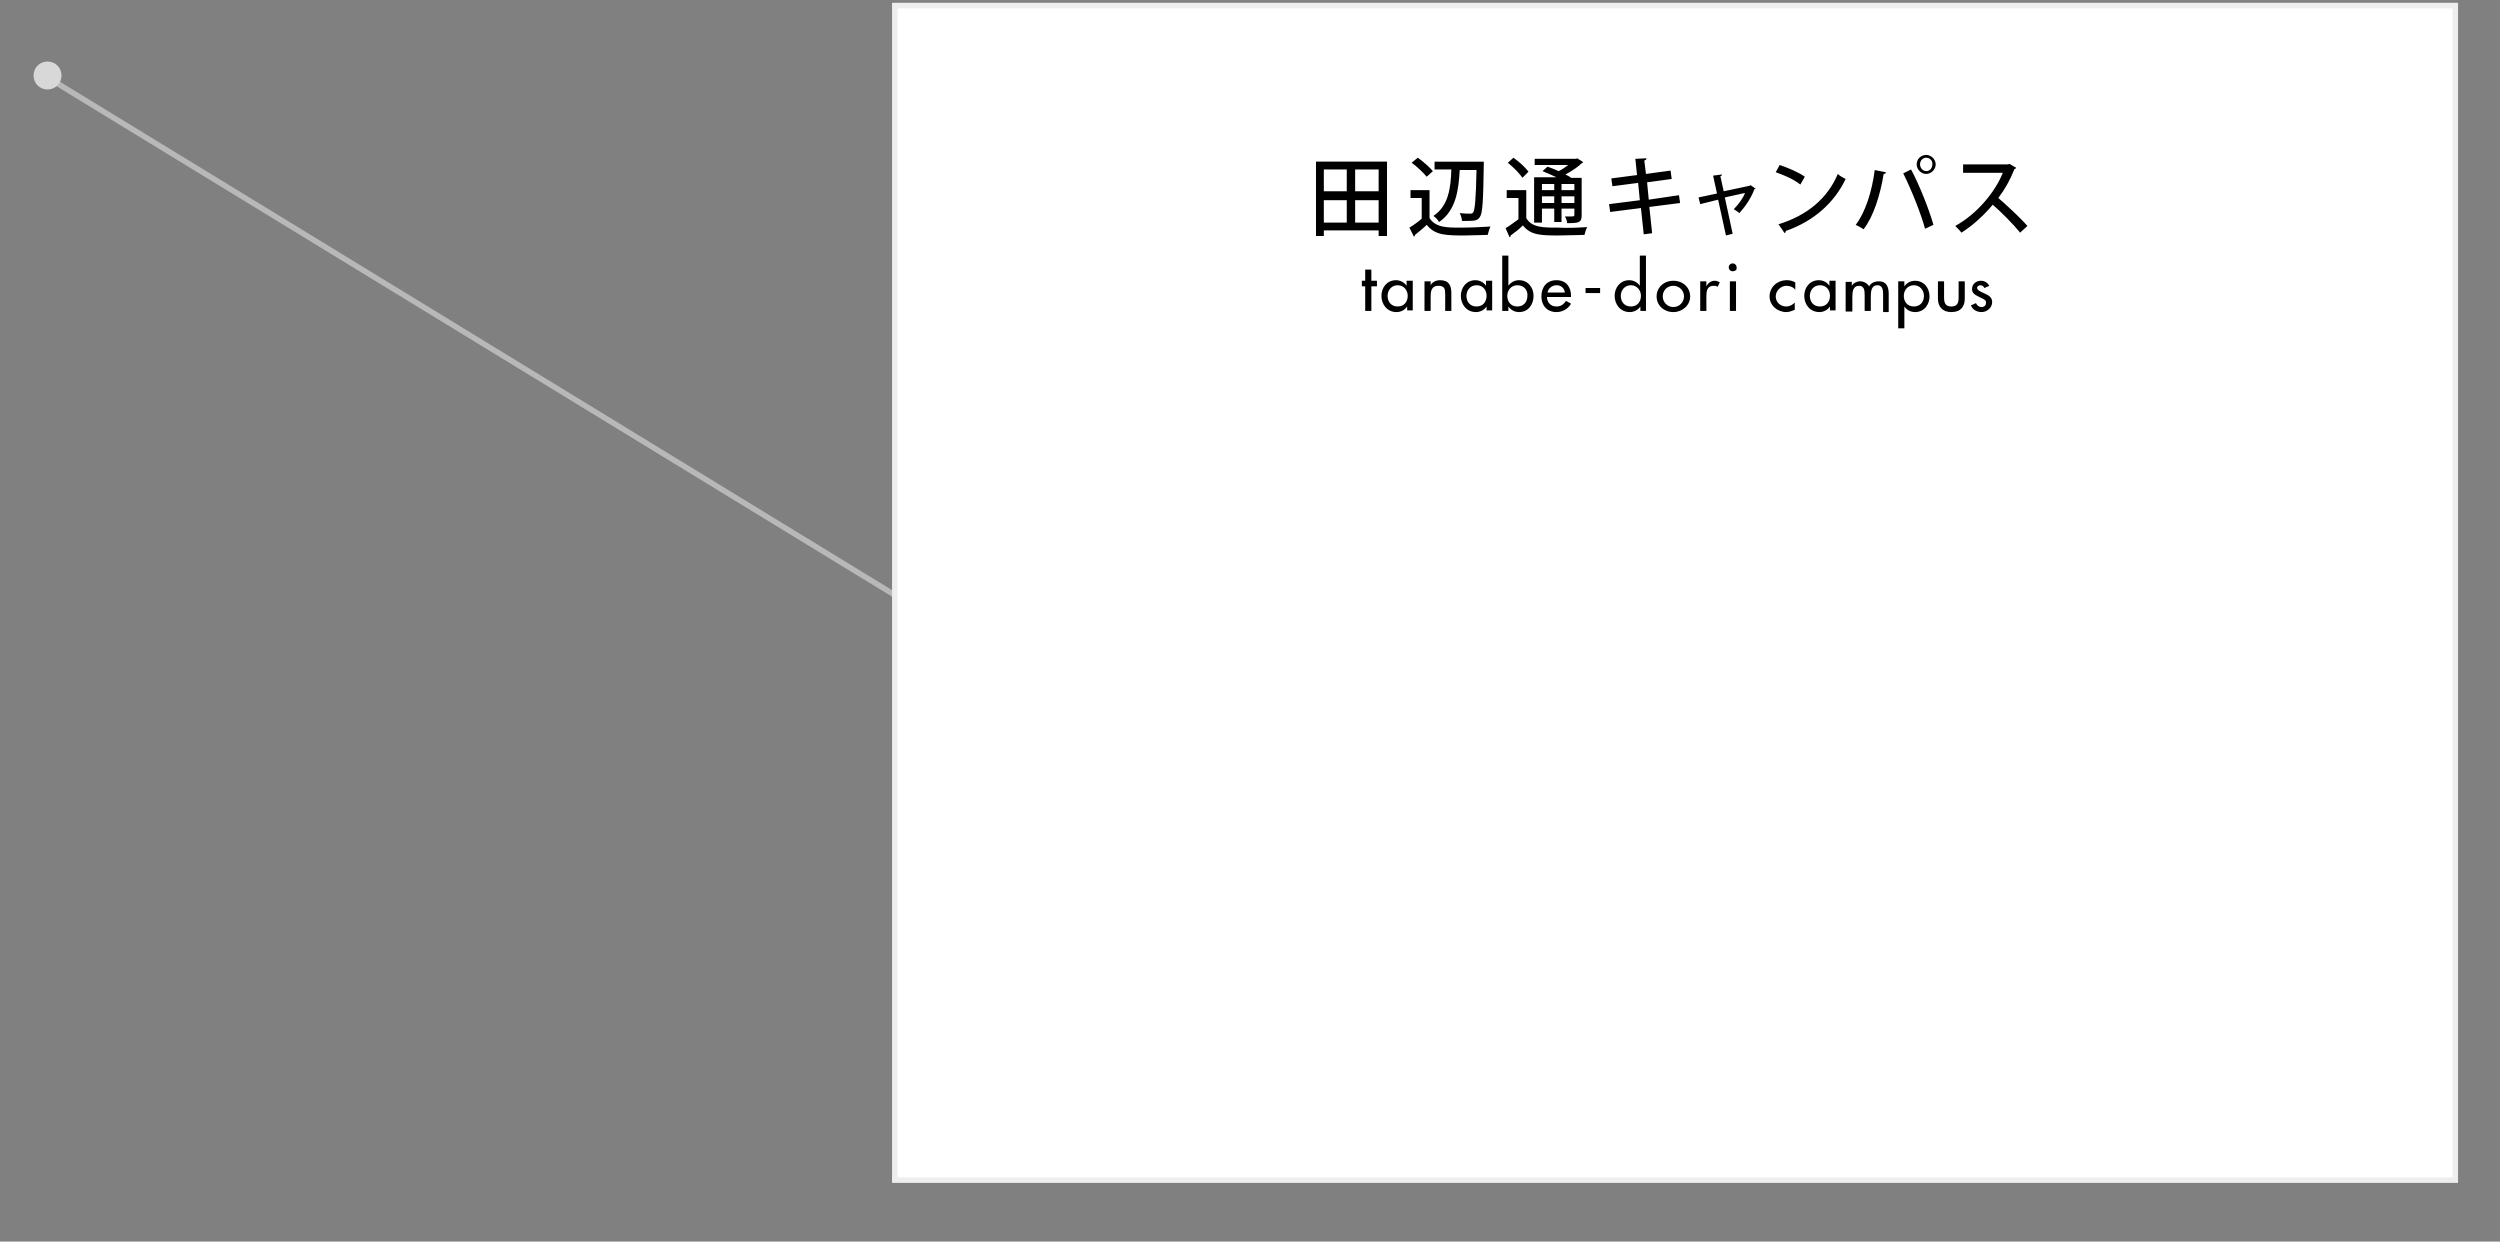 <?xml version="1.0" encoding="iso-8859-1"?>
<!-- Generator: Adobe Illustrator 16.0.0, SVG Export Plug-In . SVG Version: 6.00 Build 0)  -->
<!DOCTYPE svg PUBLIC "-//W3C//DTD SVG 1.1//EN" "http://www.w3.org/Graphics/SVG/1.1/DTD/svg11.dtd">
<svg version="1.1" id="&#x30EC;&#x30A4;&#x30E4;&#x30FC;_1"
	 xmlns="http://www.w3.org/2000/svg" xmlns:xlink="http://www.w3.org/1999/xlink" x="0px" y="0px" width="447px" height="222px"
	 viewBox="-6 0 447 222" style="enable-background:new -6 0 447 222;" xml:space="preserve">
<rect x="-6" y="0" width="447" height="222" fill="#808080" stroke="none"/>
<line style="fill:none;stroke:#B9B8B8;stroke-miterlimit:10;" x1="2.1" y1="13.6" x2="157.6" y2="108.6"/>
<path style="fill:#D8D8D8;" d="M2.5,11C3.9,11,5,12.1,5,13.5S3.9,16,2.5,16C1.1,16,0,14.9,0,13.5S1.1,11,2.5,11L2.5,11z"/>
<polygon style="fill:#FFFFFF;stroke:#EEEEEE;stroke-miterlimit:10;" points="154,1 433,1 433,211 154,211 "/>
<path d="M240.5,42.2v-1h-9.8v1h-1.4V28.9H242v13.3H240.5L240.5,42.2z M234.8,30.3h-4.1v3.9h4.1V30.3L234.8,30.3z M234.8,35.8h-4.1v4
	h4.1V35.8L234.8,35.8z M240.5,30.3h-4.2v3.9h4.2V30.3L240.5,30.3z M240.5,35.8h-4.2v4h4.2V35.8L240.5,35.8z M258.6,38.8
	c-0.4,0.6-0.8,0.7-2.2,0.7c-0.3,0-0.7,0-1,0c0-0.4-0.2-1-0.4-1.4c0.8,0.1,1.5,0.1,1.8,0.1s0.4,0,0.6-0.2c0.3-0.4,0.5-2.4,0.6-7.6h-3
	c-0.2,3.4-0.6,7.2-3.7,9.3c-0.2-0.4-0.6-0.8-1-1.1c2.7-1.8,3.1-5,3.2-8.3h-3v-1.4h7.7h0.3h0.8c0,0.1,0,0.3,0,0.5
	C259.2,35.9,259.1,38.1,258.6,38.8L258.6,38.8z M260.5,40.5c-0.2,0.4-0.4,1.1-0.5,1.5c-1,0-2.6,0.1-4,0.1c-3.4,0-5.4,0-6.9-1.9
	c-0.7,0.7-1.5,1.3-2.1,1.8c0,0.2,0,0.2-0.2,0.3l-0.8-1.6c0.7-0.4,1.5-1,2.2-1.6v-3.7h-2V34h3.4v5c1.1,1.7,3.1,1.7,5.5,1.7
	C257,40.7,259.1,40.6,260.5,40.5L260.5,40.5z M246.4,29.1l1.1-0.9c1,0.7,2.1,1.7,2.7,2.4l-1.1,1C248.5,30.9,247.4,29.8,246.4,29.1
	L246.4,29.1z M273.9,31.2c0.4,0.2,0.8,0.4,1,0.6h1.9v6.7c0,1.3-0.5,1.4-2.6,1.4c0-0.4-0.2-0.9-0.4-1.2c0.4,0,0.7,0,1,0
	c0.6,0,0.7,0,0.7-0.3v-1.1h-2.3v2.4h-1.3v-2.4h-2.2v2.5h-1.4v-8.1h4c-0.8-0.4-1.8-0.8-2.5-1.1l0.9-0.8c0.6,0.2,1.3,0.5,2,0.8
	c0.6-0.3,1.2-0.7,1.7-1.1h-6v-1.1h7.4l0.2-0.1l1.1,0.7c-0.1,0.1-0.2,0.1-0.3,0.2C276.1,29.9,275,30.6,273.9,31.2L273.9,31.2z
	 M271.9,32.9h-2.2V34h2.2V32.9L271.9,32.9z M271.9,35.1h-2.2v1.2h2.2V35.1L271.9,35.1z M273.2,36.3h2.3v-1.2h-2.3V36.3L273.2,36.3z
	 M273.2,34h2.3v-1.1h-2.3V34L273.2,34z M277.8,40.6c-0.2,0.3-0.4,1-0.5,1.4c-1.1,0-2.8,0.1-4.4,0.1c-3.3,0-5.2,0-6.6-1.8
	c-0.7,0.7-1.5,1.3-2.2,1.8c0,0.2,0,0.2-0.2,0.3l-0.7-1.6c0.7-0.4,1.6-1.1,2.3-1.6v-3.8h-2.1V34h3.5v5c1,1.7,3,1.7,5.7,1.7
	C274.3,40.8,276.4,40.7,277.8,40.6L277.8,40.6z M263.6,29.1l1-0.9c1,0.7,2.1,1.7,2.7,2.5l-1.1,1.1C265.7,31,264.6,29.9,263.6,29.1
	L263.6,29.1z M294.2,34.9l0.2,1.4l-5.5,0.7l0.5,4.7l-1.5,0.2l-0.5-4.7l-5.5,0.7l-0.2-1.4l5.5-0.7l-0.3-3.1l-4.6,0.6l-0.2-1.4
	l4.6-0.6l-0.3-2.9l2-0.1c0,0.2-0.1,0.3-0.4,0.4l0.3,2.4l4.4-0.6l0.2,1.5l-4.4,0.6l0.3,3.1L294.2,34.9L294.2,34.9z M307.7,33.8
	c-0.6,1.6-1.6,3.1-2.7,4.3c-0.2-0.2-0.7-0.5-1-0.7c0.8-0.8,1.7-2,2-2.9l-3.6,0.8l1.4,6.5l-1.2,0.3l-1.4-6.4l-3.2,0.8l-0.3-1.2
	l3.3-0.7l-0.7-3.2l1.6-0.2c0,0.2-0.1,0.2-0.3,0.3l0.6,2.7l4.7-1l0.1-0.1l1,0.7C307.8,33.7,307.7,33.8,307.7,33.8L307.7,33.8z
	 M313.3,41.3c0,0.2-0.1,0.3-0.2,0.4l-1.1-1.6c5.2-1.6,8.8-4.7,10.6-9c0.4,0.4,1,0.7,1.4,0.9C322,36.2,318.4,39.5,313.3,41.3
	L313.3,41.3z M311.5,30.8l0.7-1.3c1.5,0.5,3.4,1.3,4.5,2.1l-0.8,1.4C314.8,32.1,313,31.3,311.5,30.8L311.5,30.8z M338.4,31.1
	c-0.9,0-1.7-0.8-1.7-1.7c0-1,0.8-1.7,1.7-1.7s1.7,0.8,1.7,1.7S339.3,31.1,338.4,31.1L338.4,31.1z M338.4,28.2
	c-0.6,0-1.1,0.5-1.1,1.2c0,0.6,0.5,1.2,1.1,1.2c0.7,0,1.1-0.6,1.1-1.2C339.6,28.7,339,28.2,338.4,28.2L338.4,28.2z M338.2,40.9
	c-0.7-2.6-2.4-6.9-3.9-9.9l1.4-0.7c1.5,2.8,3.2,7.1,4,9.9L338.2,40.9L338.2,40.9z M330.8,31.1c-0.6,3.7-1.8,7.6-3.6,9.9
	c-0.4-0.3-1-0.6-1.4-0.8c1.7-2.2,2.9-5.9,3.4-9.8l2,0.4C331.2,31,331,31.1,330.8,31.1L330.8,31.1z M356.5,40.4l-1.3,1.2
	c-1.2-1.5-3.5-3.8-4.9-5c-1.4,1.7-3.5,3.7-5.6,5c-0.2-0.3-0.8-0.9-1.1-1.2c4-2.2,7.2-6.2,8.5-9.5H345v-1.5h8l0.3-0.1l1.2,0.7
	c-0.1,0.1-0.1,0.2-0.3,0.2c-0.8,2-1.7,3.6-2.9,5.2C352.8,36.7,355.2,38.9,356.5,40.4L356.5,40.4z"/>
<path d="M239.2,51.2v4.4h-1.1v-4.4h-0.6v-1h0.6v-2h1.1v2h1v1H239.2L239.2,51.2z M245.6,55.6v-0.8l0,0c-0.4,0.6-1.1,1-1.9,1
	c-1.7,0-2.7-1.4-2.7-2.9s1-2.8,2.6-2.8c0.8,0,1.5,0.4,1.9,1l0,0v-0.9h1.1v5.3h-1V55.6z M243.9,51c-1.1,0-1.8,0.9-1.8,1.9
	s0.6,1.9,1.8,1.9c1.2,0,1.8-0.9,1.8-1.9S245,51,243.9,51L243.9,51z M252.4,55.6v-3c0-0.9-0.1-1.5-1.2-1.5c-1.4,0-1.4,1.2-1.4,2.1
	v2.4h-1.1v-5.3h1.1V51l0,0c0.3-0.6,1-0.9,1.7-0.9c1.6,0,2,1,2,2.3v3.2H252.4L252.4,55.6z M259.8,55.6v-0.8l0,0c-0.4,0.6-1.1,1-1.9,1
	c-1.7,0-2.7-1.4-2.7-2.9s1-2.8,2.6-2.8c0.8,0,1.5,0.4,1.9,1l0,0v-0.9h1.1v5.3h-1V55.6z M258,51c-1.1,0-1.8,0.9-1.8,1.9
	s0.6,1.9,1.8,1.9s1.8-0.9,1.8-1.9S259.2,51,258,51L258,51z M265.6,55.8c-0.8,0-1.5-0.4-1.9-1l0,0v0.8h-1.1v-9.9h1.1v5.4l0,0
	c0.4-0.6,1.1-1,1.9-1c1.6,0,2.6,1.3,2.6,2.8S267.3,55.8,265.6,55.8L265.6,55.8z M265.3,51c-1.1,0-1.8,0.9-1.8,1.9s0.6,1.9,1.8,1.9
	s1.8-0.9,1.8-1.9C267.2,51.9,266.5,51,265.3,51L265.3,51z M272.3,54.8c0.8,0,1.3-0.4,1.7-1l0.9,0.5c-0.5,0.9-1.5,1.5-2.6,1.5
	c-1.7,0-2.7-1.2-2.7-2.8s0.9-2.9,2.7-2.9s2.6,1.3,2.6,2.8v0.2h-4.3C270.6,54,271.2,54.8,272.3,54.8L272.3,54.8z M273.8,52.3
	c-0.1-0.8-0.7-1.3-1.5-1.3s-1.5,0.6-1.6,1.3H273.8L273.8,52.3z M277.5,52.4v-0.9h2.6v0.9H277.5L277.5,52.4z M287.3,55.6v-0.8l0,0
	c-0.4,0.6-1.1,1-1.9,1c-1.7,0-2.7-1.4-2.7-2.9s1-2.8,2.6-2.8c0.8,0,1.5,0.4,1.9,1l0,0v-5.4h1.1v9.9H287.3L287.3,55.6z M285.6,51
	c-1.1,0-1.8,0.9-1.8,1.9s0.6,1.9,1.8,1.9s1.8-0.9,1.8-1.9S286.7,51,285.6,51L285.6,51z M293.2,55.8c-1.7,0-3-1.2-3-2.8
	s1.3-2.8,3-2.8c1.7,0,3,1.2,3,2.8S294.8,55.8,293.2,55.8L293.2,55.8z M293.2,51.1c-1.1,0-1.9,0.8-1.9,1.9c0,1,0.8,1.9,1.9,1.9
	c1.1,0,1.9-0.9,1.9-1.9C295.1,51.9,294.2,51.1,293.2,51.1L293.2,51.1z M301.1,51.3c-0.2-0.2-0.4-0.2-0.7-0.2c-1.2,0-1.3,1-1.3,1.9
	v2.6H298v-5.3h1.1v0.9l0,0c0.3-0.6,0.8-1,1.5-1c0.3,0,0.6,0.1,0.9,0.3L301.1,51.3L301.1,51.3z M303.8,48.5c-0.4,0-0.7-0.3-0.7-0.7
	c0-0.4,0.3-0.7,0.7-0.7c0.4,0,0.7,0.3,0.7,0.7C304.6,48.2,304.3,48.5,303.8,48.5L303.8,48.5z M304.4,55.6h-1.1v-5.3h1.1V55.6
	L304.4,55.6z M313.4,54.8c0.6,0,1.1-0.3,1.5-0.7v1.3c-0.5,0.2-1,0.4-1.5,0.4c-1.6,0-3-1.2-3-2.8s1.3-2.9,3.1-2.9
	c0.5,0,1,0.1,1.5,0.4v1.3c-0.4-0.5-1-0.7-1.6-0.7c-1,0-1.9,0.9-1.9,1.9S312.3,54.8,313.4,54.8L313.4,54.8z M321.2,55.6v-0.8l0,0
	c-0.4,0.6-1.1,1-1.9,1c-1.7,0-2.7-1.4-2.7-2.9s1-2.8,2.6-2.8c0.8,0,1.5,0.4,1.9,1l0,0v-0.9h1.1v5.3h-1V55.6z M319.4,51
	c-1.1,0-1.8,0.9-1.8,1.9s0.6,1.9,1.8,1.9s1.8-0.9,1.8-1.9S320.6,51,319.4,51L319.4,51z M330.7,55.6v-3c0-0.7-0.1-1.6-1-1.6
	c-1.1,0-1.2,1.1-1.2,2v2.6h-1.1v-2.8c0-0.7,0-1.7-1-1.7c-1.1,0-1.2,1.1-1.2,2v2.6H324v-5.3h1.1v0.7l0,0c0.3-0.5,0.9-0.8,1.5-0.8
	c0.7,0,1.3,0.4,1.6,0.9c0.3-0.6,1-0.9,1.7-0.9c1.5,0,1.8,1.1,1.8,2.3v3.2h-1V55.6z M336.4,55.8c-0.8,0-1.5-0.4-1.9-1l0,0v3.9h-1.1
	v-8.4h1.1v0.9l0,0c0.4-0.6,1.1-1,1.9-1c1.6,0,2.6,1.3,2.6,2.8C339,54.4,338.1,55.8,336.4,55.8L336.4,55.8z M336.2,51
	c-1.1,0-1.8,0.9-1.8,1.9s0.6,1.9,1.8,1.9c1.2,0,1.8-0.9,1.8-1.9S337.3,51,336.2,51L336.2,51z M342.9,55.8c-1.6,0-2.4-1-2.4-2.4v-3.1
	h1.1v2.9c0,0.9,0.2,1.6,1.3,1.6c1.1,0,1.3-0.7,1.3-1.6v-2.9h1.1v3.1C345.3,54.8,344.6,55.8,342.9,55.8L342.9,55.8z M348.9,52.5
	c0.7,0.3,1.3,0.7,1.3,1.5c0,1-0.9,1.8-1.9,1.8c-0.8,0-1.6-0.4-1.9-1.2l0.9-0.4c0.2,0.4,0.5,0.7,1,0.7s0.8-0.3,0.8-0.8
	c0-0.3-0.1-0.4-0.4-0.6l-1-0.5c-0.6-0.3-1.1-0.6-1.1-1.3c0-0.9,0.7-1.5,1.6-1.5c0.7,0,1.2,0.4,1.5,0.9l-0.9,0.4
	c-0.1-0.3-0.4-0.5-0.7-0.5s-0.6,0.2-0.6,0.5C347.6,52,348.3,52.2,348.9,52.5L348.9,52.5z"/>
</svg>

